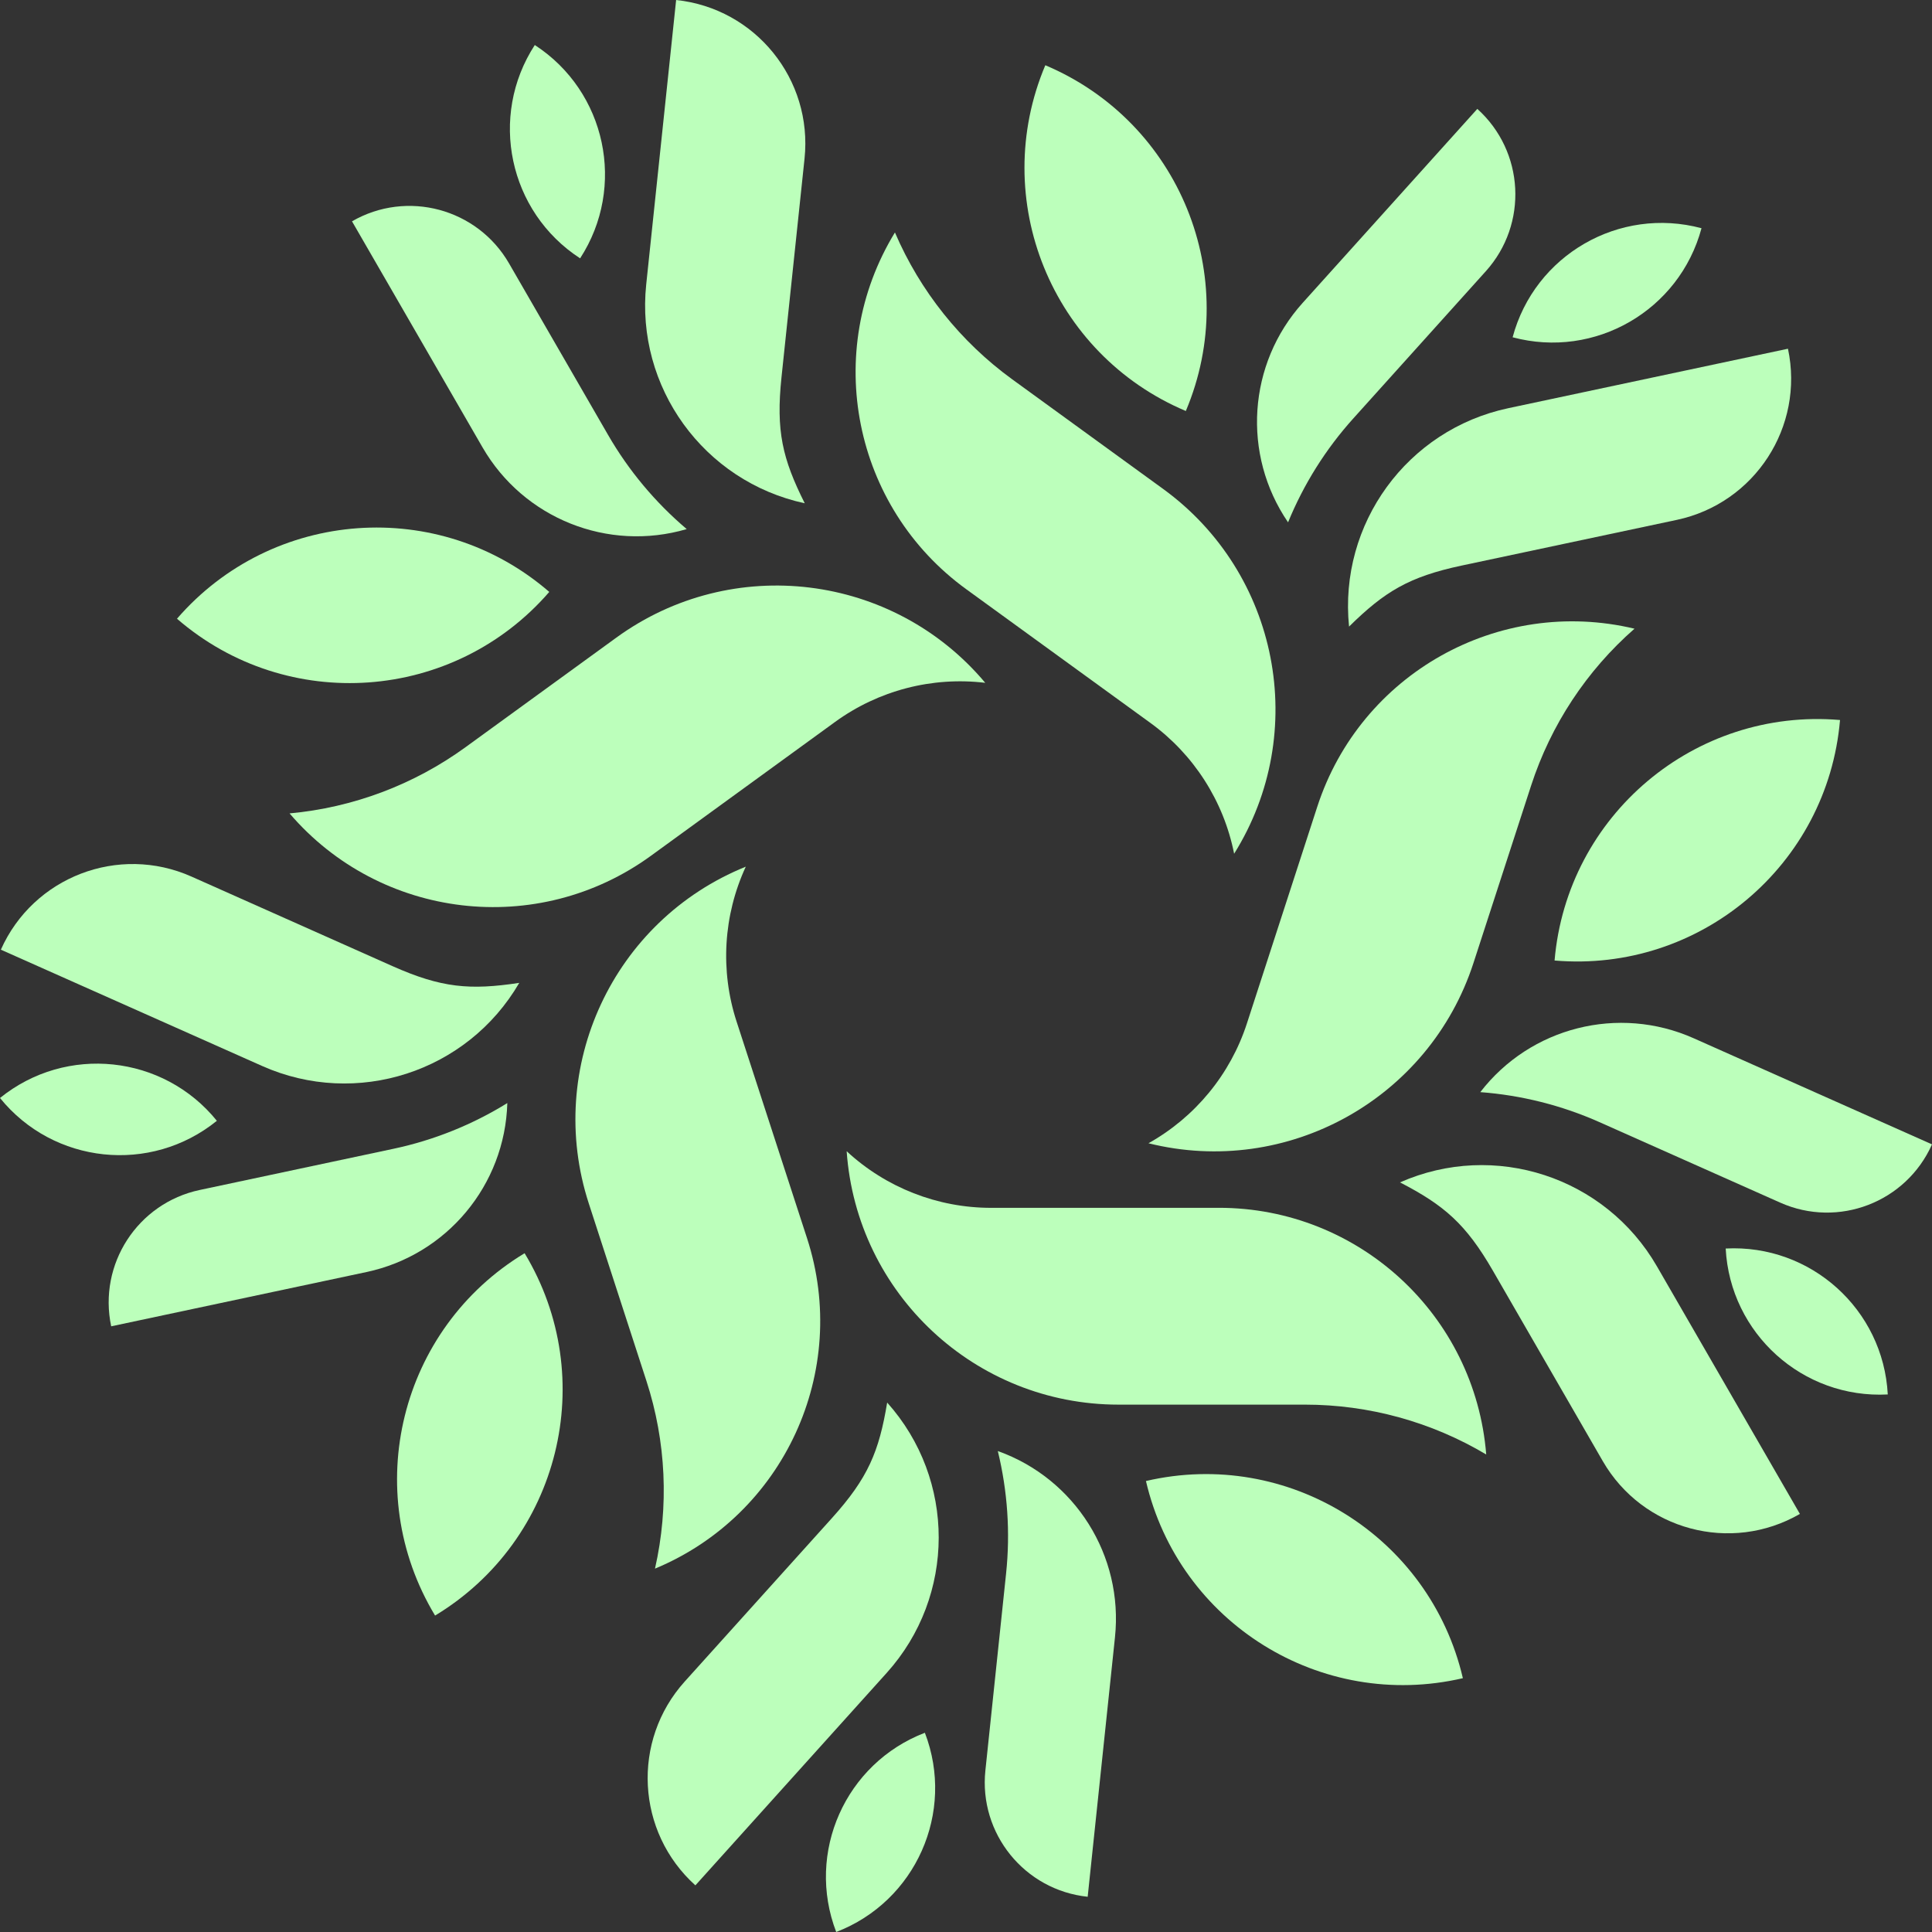 <svg width="56" height="56" viewBox="0 0 56 56" fill="none" xmlns="http://www.w3.org/2000/svg">
<rect x="0" y="0" width="56" height="56" fill="#333333" stroke="none"/>
<path d="M43.844 9.776C46.229 10.415 48.679 9 49.319 6.615C46.934 5.976 44.483 7.391 43.844 9.776Z" fill="#BCFFBB"/>
<path d="M16.815 7.488C18.159 5.417 17.571 2.649 15.501 1.305C14.157 3.375 14.745 6.144 16.815 7.488Z" fill="#BCFFBB"/>
<path d="M38.182 23.383C39.434 19.529 43.436 17.283 47.377 18.223V18.223C45.986 19.441 44.951 21.013 44.38 22.771L42.709 27.913C41.427 31.858 37.313 34.139 33.289 33.138C34.644 32.38 35.665 31.138 36.144 29.66L38.182 23.383Z" fill="#BCFFBB"/>
<path d="M52.171 43.882L48.026 36.704C46.529 34.111 43.319 33.062 40.58 34.272C41.864 34.937 42.489 35.477 43.271 36.83L46.457 42.351C47.612 44.352 50.17 45.038 52.171 43.882Z" fill="#BCFFBB"/>
<path d="M50.02 36.189C50.149 38.654 52.253 40.548 54.718 40.419C54.589 37.954 52.486 36.06 50.02 36.189Z" fill="#BCFFBB"/>
<path d="M45.06 27.841C49.27 28.201 52.974 25.08 53.334 20.87C49.124 20.51 45.42 23.631 45.06 27.841Z" fill="#BCFFBB"/>
<path d="M42.907 31.656C44.098 31.745 45.265 32.039 46.357 32.524L51.601 34.859C53.282 35.607 55.251 34.852 56 33.17L49.091 30.094C46.916 29.126 44.361 29.771 42.907 31.656Z" fill="#BCFFBB"/>
<path d="M28.006 17.078C24.727 14.696 23.828 10.196 25.94 6.738C26.669 8.437 27.844 9.908 29.34 10.995L33.714 14.172C37.069 16.61 37.968 21.228 35.772 24.746C35.47 23.222 34.603 21.868 33.346 20.955L28.006 17.078Z" fill="#BCFFBB"/>
<path d="M51.825 10.108L43.717 11.832C40.789 12.454 38.8 15.183 39.103 18.162C40.133 17.147 40.839 16.718 42.368 16.393L48.603 15.069C50.863 14.589 52.306 12.368 51.825 10.108Z" fill="#BCFFBB"/>
<path d="M34.372 11.913C36.015 8.021 34.191 3.534 30.299 1.891C28.656 5.783 30.479 10.271 34.372 11.913Z" fill="#BCFFBB"/>
<path d="M37.335 15.14C37.788 14.034 38.427 13.016 39.227 12.128L43.067 7.862C44.299 6.494 44.188 4.388 42.821 3.156L37.76 8.777C36.167 10.546 35.992 13.175 37.335 15.14Z" fill="#BCFFBB"/>
<path d="M18.865 24.807C15.587 27.19 11.029 26.654 8.393 23.577C10.234 23.408 11.996 22.745 13.492 21.659L17.866 18.481C21.221 16.043 25.891 16.616 28.558 19.792C27.015 19.607 25.46 20.013 24.203 20.927L18.865 24.807Z" fill="#BCFFBB"/>
<path d="M19.598 2.47955e-05L18.731 8.243C18.418 11.221 20.399 13.956 23.326 14.588C22.678 13.295 22.489 12.491 22.652 10.936L23.32 4.597C23.561 2.3 21.895 0.242 19.598 2.47955e-05Z" fill="#BCFFBB"/>
<path d="M15.921 17.157C12.726 14.392 7.896 14.74 5.13 17.934C8.324 20.699 13.155 20.351 15.921 17.157Z" fill="#BCFFBB"/>
<path d="M19.905 15.336C18.994 14.564 18.222 13.64 17.625 12.606L14.755 7.635C13.835 6.042 11.797 5.495 10.203 6.415L13.985 12.965C15.175 15.027 17.621 16.006 19.905 15.336Z" fill="#BCFFBB"/>
<path d="M23.392 35.889C24.645 39.742 22.727 43.912 18.985 45.468C19.394 43.665 19.309 41.785 18.737 40.027L17.067 34.885C15.785 30.94 17.772 26.676 21.617 25.121C20.965 26.531 20.87 28.136 21.351 29.613L23.392 35.889Z" fill="#BCFFBB"/>
<path d="M0.025 27.527L7.598 30.898C10.333 32.116 13.546 31.077 15.051 28.489C13.622 28.705 12.798 28.637 11.37 28.001L5.548 25.407C3.437 24.468 0.965 25.416 0.025 27.527Z" fill="#BCFFBB"/>
<path d="M6.286 32.487C4.733 30.569 1.919 30.273 0 31.826C1.553 33.745 4.368 34.04 6.286 32.487Z" fill="#BCFFBB"/>
<path d="M15.206 36.325C11.589 38.509 10.427 43.211 12.611 46.828C16.227 44.644 17.39 39.942 15.206 36.325Z" fill="#BCFFBB"/>
<path d="M14.705 31.973C13.69 32.601 12.573 33.05 11.405 33.298L5.79 34.492C3.99 34.874 2.841 36.644 3.223 38.444L10.621 36.871C12.949 36.377 14.637 34.352 14.705 31.973Z" fill="#BCFFBB"/>
<path d="M35.33 35.009C39.383 35.008 42.755 38.12 43.079 42.159C41.49 41.213 39.676 40.714 37.827 40.714H32.42C28.273 40.714 24.831 37.506 24.541 33.369C25.68 34.424 27.177 35.011 28.731 35.01L35.33 35.009Z" fill="#BCFFBB"/>
<path d="M20.156 54.648L25.703 48.488C27.706 46.263 27.712 42.886 25.715 40.654C25.479 42.08 25.159 42.843 24.113 44.004L19.847 48.74C18.301 50.457 18.44 53.102 20.156 54.648Z" fill="#BCFFBB"/>
<path d="M26.808 50.225C24.504 51.11 23.353 53.695 24.238 56C26.542 55.115 27.693 52.53 26.808 50.225Z" fill="#BCFFBB"/>
<path d="M33.216 42.928C34.174 47.043 38.287 49.601 42.402 48.643C41.443 44.528 37.33 41.97 33.216 42.928Z" fill="#BCFFBB"/>
<path d="M28.922 42.059C29.205 43.22 29.287 44.421 29.162 45.608L28.562 51.317C28.369 53.147 29.698 54.787 31.527 54.979L32.318 47.458C32.567 45.09 31.163 42.86 28.922 42.059Z" fill="#BCFFBB"/>
</svg>
